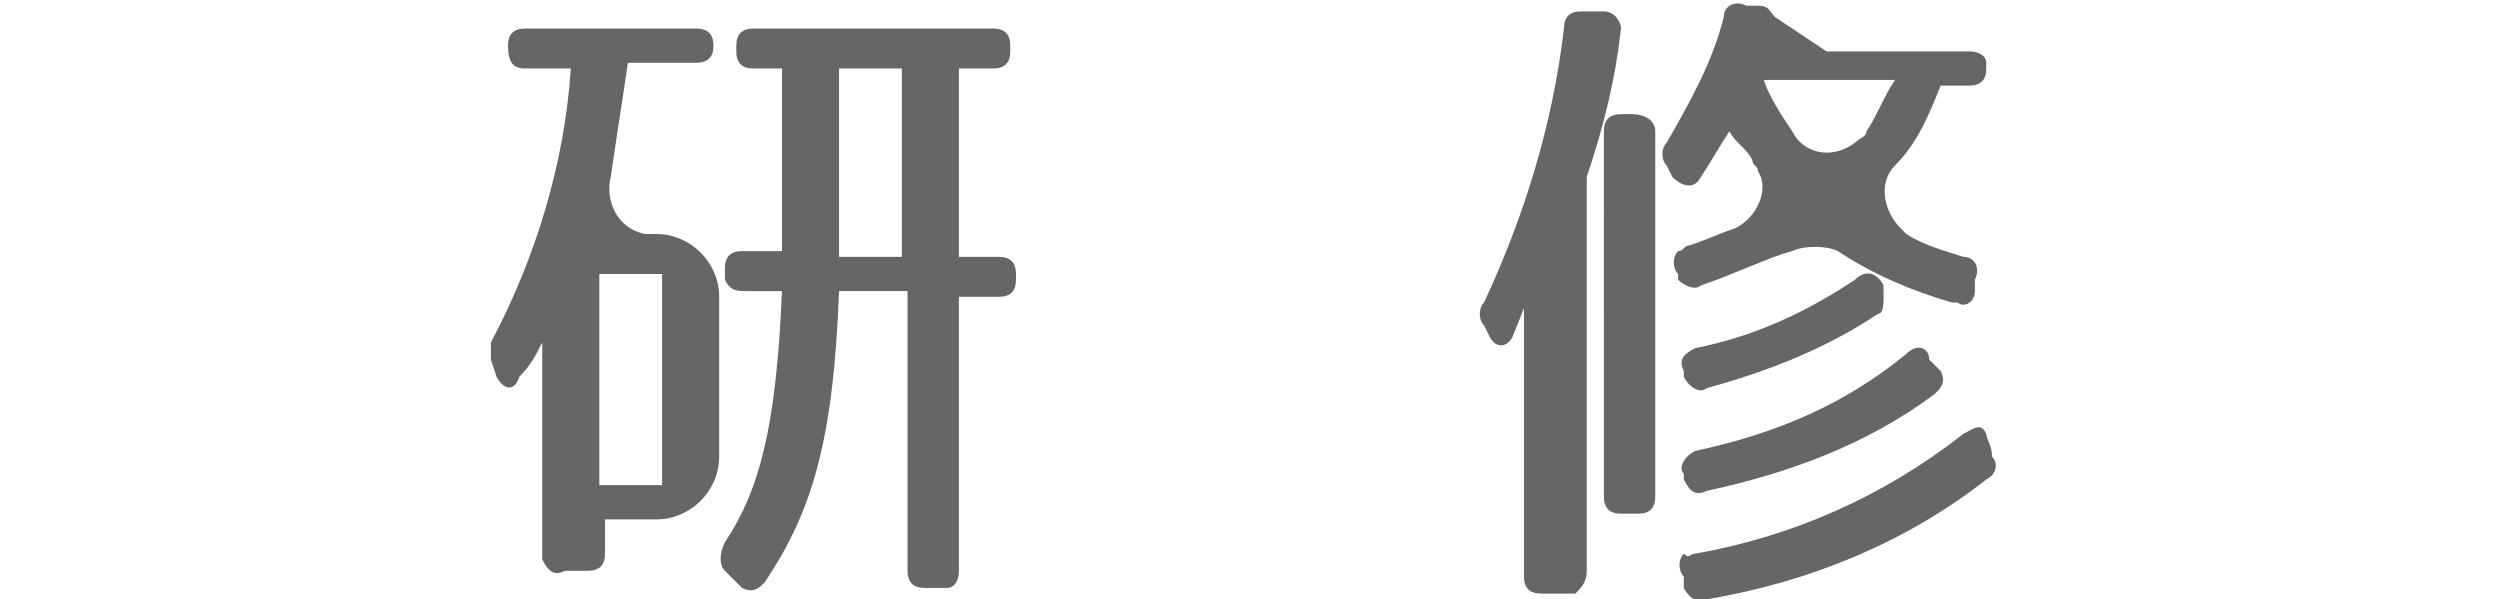 <?xml version="1.0" encoding="utf-8"?>
<!-- Generator: Adobe Illustrator 24.0.3, SVG Export Plug-In . SVG Version: 6.00 Build 0)  -->
<svg version="1.1" id="レイヤー_1" xmlns="http://www.w3.org/2000/svg" xmlns:xlink="http://www.w3.org/1999/xlink" x="0px"
	 y="0px" width="43.8px" height="10.5px" viewBox="0 0 43.8 10.5" style="enable-background:new 0 0 43.8 10.5;"
	 xml:space="preserve">
<style type="text/css">
	.st0{fill:#666666;}
</style>
<title>gnavi02</title>
<g id="レイヤー_2_1_">
	<g id="レイヤー_1-2">
		<path class="st0" d="M8.9,0.8c0-0.2,0.1-0.3,0.3-0.3h3c0.2,0,0.3,0.1,0.3,0.3c0,0,0,0,0,0c0,0.2-0.1,0.3-0.3,0.3h-1.2
			c-0.1,0.7-0.2,1.3-0.3,2c-0.1,0.4,0.1,0.9,0.6,1c0.1,0,0.1,0,0.2,0l0,0c0.6,0,1.1,0.5,1.1,1.1c0,0,0,0,0,0V8
			c0,0.6-0.5,1.1-1.1,1.1l0,0h-0.9v0.6c0,0.2-0.1,0.3-0.3,0.3c0,0,0,0-0.1,0H9.9c-0.2,0.1-0.3,0-0.4-0.2c0,0,0-0.1,0-0.1V6
			C9.4,6.2,9.3,6.4,9.1,6.6C9,6.9,8.8,6.8,8.7,6.6L8.6,6.3C8.6,6.2,8.6,6.1,8.6,6C9.4,4.5,9.9,2.8,10,1.2H9.2C9,1.2,8.9,1.1,8.9,0.8
			C8.9,0.9,8.9,0.9,8.9,0.8z M10.5,8.5h1.1V4.8h-1.1V8.5z M12.7,4.7c0-0.2,0.1-0.3,0.3-0.3h0.7c0-0.3,0-1,0-2V1.2h-0.5
			c-0.2,0-0.3-0.1-0.3-0.3c0,0,0,0,0-0.1c0-0.2,0.1-0.3,0.3-0.3h4.2c0.2,0,0.3,0.1,0.3,0.3c0,0,0,0,0,0.1c0,0.2-0.1,0.3-0.3,0.3
			h-0.6v3.3h0.7c0.2,0,0.3,0.1,0.3,0.3c0,0,0,0,0,0.1c0,0.2-0.1,0.3-0.3,0.3h-0.7v4.8c0,0.2-0.1,0.3-0.2,0.3c0,0-0.1,0-0.1,0h-0.3
			c-0.2,0-0.3-0.1-0.3-0.3c0,0,0,0,0-0.1V5.1h-1.2c-0.1,2.7-0.5,3.9-1.3,5.1c-0.1,0.1-0.2,0.2-0.4,0.1c0,0-0.1-0.1-0.1-0.1l-0.2-0.2
			c-0.1-0.1-0.1-0.3,0-0.5c0.6-0.9,0.9-2,1-4.4h-0.6c-0.2,0-0.3,0-0.4-0.2C12.7,4.8,12.7,4.8,12.7,4.7L12.7,4.7z M15.8,1.2h-1.1v1.3
			c0,0.9,0,1.6,0,2h1.1V1.2z"/>
		<path class="st0" d="M27.2,10.4H27c-0.2,0-0.3-0.1-0.3-0.3c0,0,0-0.1,0-0.1V5.4l-0.2,0.5c-0.1,0.2-0.3,0.2-0.4,0l-0.1-0.2
			c-0.1-0.1-0.1-0.3,0-0.4c0.7-1.5,1.2-3.1,1.4-4.8c0-0.2,0.1-0.3,0.3-0.3c0,0,0.1,0,0.1,0h0.3c0.2,0,0.3,0.2,0.3,0.3c0,0,0,0,0,0
			c-0.1,0.9-0.3,1.7-0.6,2.6c0,0.1,0,0.1,0,0.2v6.7c0,0.2-0.1,0.3-0.2,0.4C27.3,10.4,27.2,10.4,27.2,10.4z M29,2.3v6.4
			c0,0.2-0.1,0.3-0.3,0.3c0,0,0,0-0.1,0h-0.2c-0.2,0-0.3-0.1-0.3-0.3c0,0,0-0.1,0-0.1V2.3c0-0.2,0.1-0.3,0.3-0.3l0,0h0.2
			C28.8,2,29,2.1,29,2.3C29,2.2,29,2.3,29,2.3z M29.6,4.3c0.3-0.1,0.5-0.2,0.8-0.3c0.4-0.2,0.6-0.7,0.4-1c0-0.1-0.1-0.1-0.1-0.2
			c-0.1-0.2-0.3-0.3-0.4-0.5c-0.2,0.3-0.3,0.5-0.5,0.8c-0.1,0.2-0.3,0.2-0.5,0l-0.1-0.2c-0.1-0.1-0.1-0.3,0-0.4
			c0.4-0.7,0.8-1.4,1-2.2c0-0.2,0.2-0.3,0.4-0.2c0,0,0,0,0,0h0.2c0.2,0,0.2,0.1,0.3,0.2l0.9,0.6h2.5c0.2,0,0.3,0.1,0.3,0.2
			c0,0,0,0.1,0,0.1c0,0.2-0.1,0.3-0.3,0.3h-0.5c-0.2,0.5-0.4,1-0.8,1.4c-0.3,0.3-0.2,0.8,0.1,1.1c0,0,0.1,0.1,0.1,0.1
			c0.3,0.2,0.7,0.3,1,0.4c0.2,0,0.3,0.2,0.2,0.4c0,0,0,0,0,0.1v0.1c0,0.2-0.2,0.3-0.3,0.2c0,0,0,0-0.1,0c-0.7-0.2-1.4-0.5-2-0.9
			c-0.2-0.1-0.6-0.1-0.8,0C31,4.5,30.4,4.8,29.8,5c-0.1,0.1-0.3,0-0.4-0.1c0,0,0,0,0-0.1l0,0c-0.1-0.1-0.1-0.3,0-0.4
			C29.5,4.4,29.5,4.3,29.6,4.3L29.6,4.3z M29.7,9.7c1.7-0.3,3.3-1,4.7-2.1c0.2-0.1,0.3-0.2,0.4,0c0,0.1,0.1,0.2,0.1,0.4
			c0.1,0.1,0.1,0.3-0.1,0.4c-1.4,1.1-3.1,1.8-4.9,2.1c-0.1,0.1-0.3,0-0.4-0.2c0,0,0,0,0-0.1v-0.1c-0.1-0.1-0.1-0.3,0-0.4
			C29.6,9.8,29.6,9.7,29.7,9.7L29.7,9.7z M29.7,7.9c1.4-0.3,2.6-0.8,3.7-1.7c0.2-0.2,0.4-0.1,0.4,0.1L34,6.5c0.1,0.2,0,0.3-0.1,0.4
			c-1.2,0.9-2.6,1.4-4,1.7c-0.2,0.1-0.3,0-0.4-0.2c0,0,0,0,0-0.1V8.3C29.4,8.2,29.5,8,29.7,7.9C29.7,7.9,29.7,7.9,29.7,7.9z
			 M32.9,5.5c-0.9,0.6-1.9,1-3,1.3c-0.1,0.1-0.3,0-0.4-0.2c0,0,0,0,0-0.1V6.5c-0.1-0.2,0-0.3,0.2-0.4c0,0,0,0,0,0
			c1-0.2,1.9-0.6,2.8-1.2C32.7,4.7,32.9,4.8,33,5L33,5.2C33,5.3,33,5.5,32.9,5.5z M31.4,2.3c0.2,0.4,0.7,0.5,1.1,0.2
			c0.1-0.1,0.2-0.1,0.2-0.2C32.9,2,33,1.7,33.2,1.4h-2.3C31,1.7,31.2,2,31.4,2.3z"/>
	</g>
</g>
</svg>
